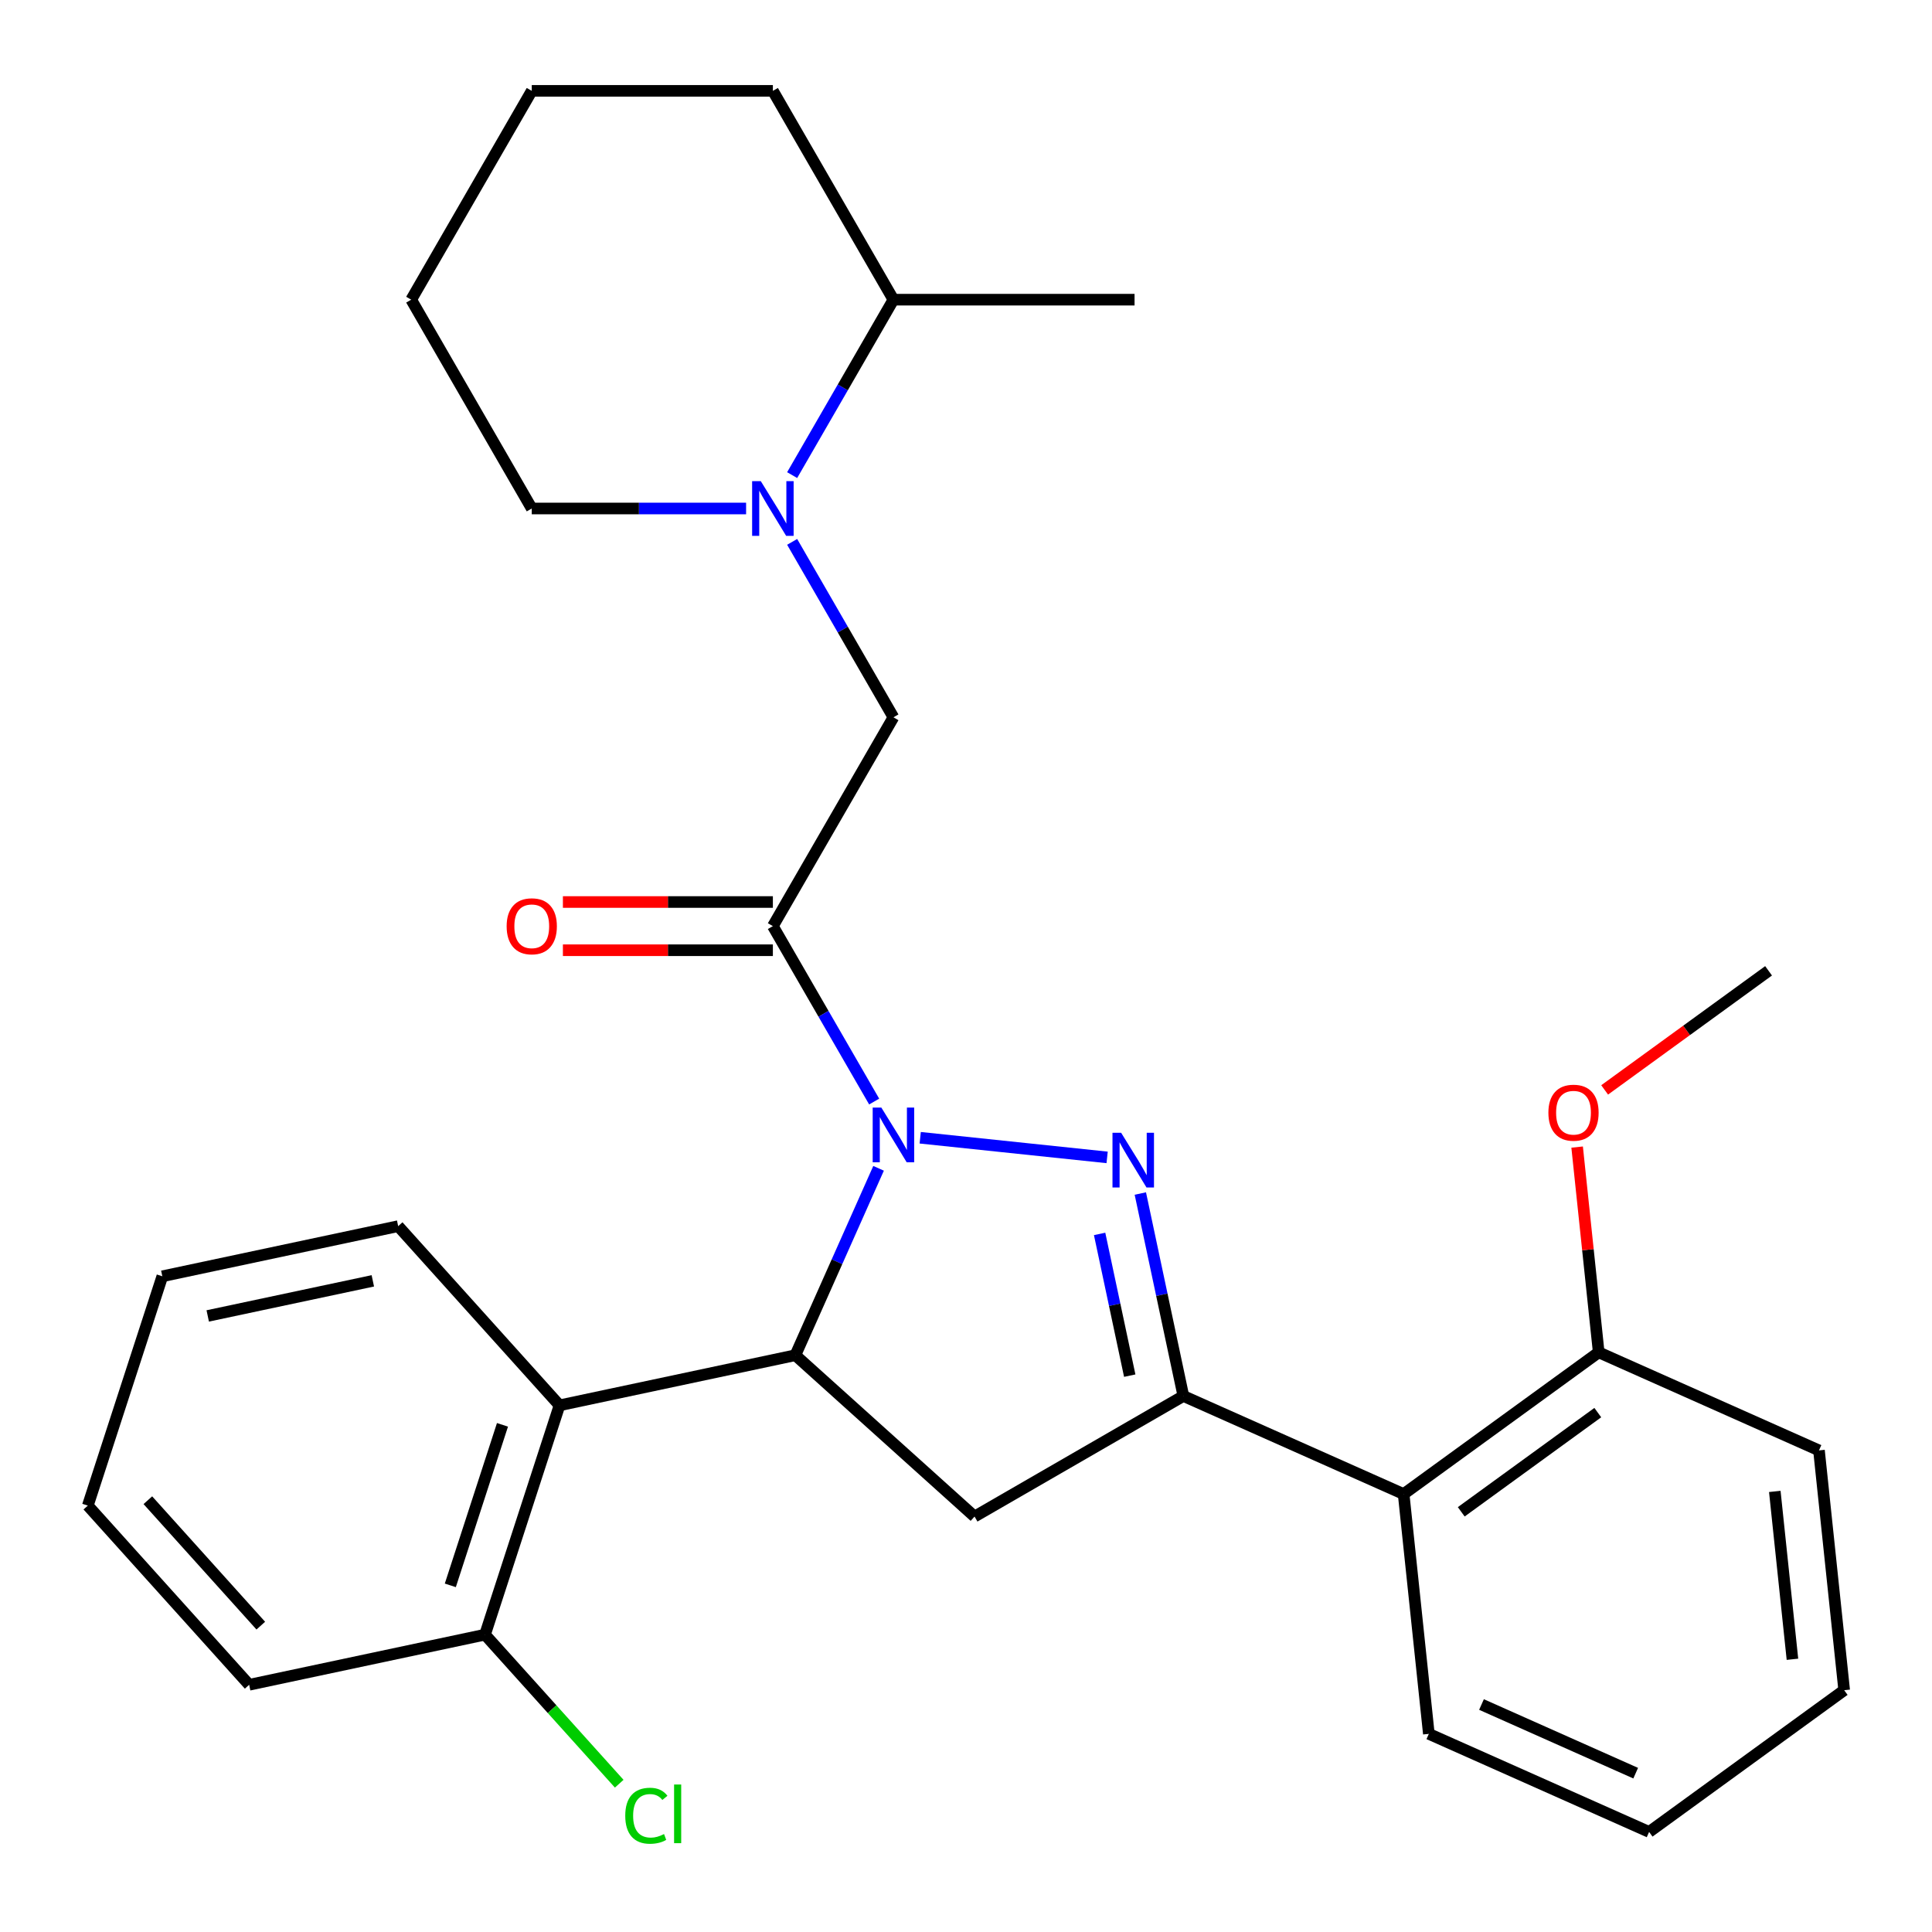 <?xml version='1.0' encoding='iso-8859-1'?>
<svg version='1.1' baseProfile='full'
              xmlns='http://www.w3.org/2000/svg'
                      xmlns:rdkit='http://www.rdkit.org/xml'
                      xmlns:xlink='http://www.w3.org/1999/xlink'
                  xml:space='preserve'
width='1000px' height='1000px' viewBox='0 0 1000 1000'>
<!-- END OF HEADER -->
<rect style='opacity:1.0;fill:#FFFFFF;stroke:none' width='1000' height='1000' x='0' y='0'> </rect>
<path class='bond-0' d='M 410.017,245.915 L 436.229,200.514' style='fill:none;fill-rule:evenodd;stroke:#0000FF;stroke-width:6px;stroke-linecap:butt;stroke-linejoin:miter;stroke-opacity:1' />
<path class='bond-0' d='M 436.229,200.514 L 462.441,155.113' style='fill:none;fill-rule:evenodd;stroke:#000000;stroke-width:6px;stroke-linecap:butt;stroke-linejoin:miter;stroke-opacity:1' />
<path class='bond-1' d='M 410.017,280.475 L 436.229,325.876' style='fill:none;fill-rule:evenodd;stroke:#0000FF;stroke-width:6px;stroke-linecap:butt;stroke-linejoin:miter;stroke-opacity:1' />
<path class='bond-1' d='M 436.229,325.876 L 462.441,371.277' style='fill:none;fill-rule:evenodd;stroke:#000000;stroke-width:6px;stroke-linecap:butt;stroke-linejoin:miter;stroke-opacity:1' />
<path class='bond-2' d='M 386.18,263.195 L 330.709,263.195' style='fill:none;fill-rule:evenodd;stroke:#0000FF;stroke-width:6px;stroke-linecap:butt;stroke-linejoin:miter;stroke-opacity:1' />
<path class='bond-2' d='M 330.709,263.195 L 275.238,263.195' style='fill:none;fill-rule:evenodd;stroke:#000000;stroke-width:6px;stroke-linecap:butt;stroke-linejoin:miter;stroke-opacity:1' />
<path class='bond-3' d='M 462.441,371.277 L 400.04,479.359' style='fill:none;fill-rule:evenodd;stroke:#000000;stroke-width:6px;stroke-linecap:butt;stroke-linejoin:miter;stroke-opacity:1' />
<path class='bond-4' d='M 400.04,466.879 L 345.699,466.879' style='fill:none;fill-rule:evenodd;stroke:#000000;stroke-width:6px;stroke-linecap:butt;stroke-linejoin:miter;stroke-opacity:1' />
<path class='bond-4' d='M 345.699,466.879 L 291.358,466.879' style='fill:none;fill-rule:evenodd;stroke:#FF0000;stroke-width:6px;stroke-linecap:butt;stroke-linejoin:miter;stroke-opacity:1' />
<path class='bond-4' d='M 400.04,491.839 L 345.699,491.839' style='fill:none;fill-rule:evenodd;stroke:#000000;stroke-width:6px;stroke-linecap:butt;stroke-linejoin:miter;stroke-opacity:1' />
<path class='bond-4' d='M 345.699,491.839 L 291.358,491.839' style='fill:none;fill-rule:evenodd;stroke:#FF0000;stroke-width:6px;stroke-linecap:butt;stroke-linejoin:miter;stroke-opacity:1' />
<path class='bond-5' d='M 400.04,479.359 L 426.252,524.76' style='fill:none;fill-rule:evenodd;stroke:#000000;stroke-width:6px;stroke-linecap:butt;stroke-linejoin:miter;stroke-opacity:1' />
<path class='bond-5' d='M 426.252,524.76 L 452.465,570.161' style='fill:none;fill-rule:evenodd;stroke:#0000FF;stroke-width:6px;stroke-linecap:butt;stroke-linejoin:miter;stroke-opacity:1' />
<path class='bond-6' d='M 462.441,155.113 L 587.244,155.113' style='fill:none;fill-rule:evenodd;stroke:#000000;stroke-width:6px;stroke-linecap:butt;stroke-linejoin:miter;stroke-opacity:1' />
<path class='bond-7' d='M 462.441,155.113 L 400.04,47.031' style='fill:none;fill-rule:evenodd;stroke:#000000;stroke-width:6px;stroke-linecap:butt;stroke-linejoin:miter;stroke-opacity:1' />
<path class='bond-8' d='M 275.238,263.195 L 212.837,155.113' style='fill:none;fill-rule:evenodd;stroke:#000000;stroke-width:6px;stroke-linecap:butt;stroke-linejoin:miter;stroke-opacity:1' />
<path class='bond-9' d='M 476.301,588.898 L 573.048,599.066' style='fill:none;fill-rule:evenodd;stroke:#0000FF;stroke-width:6px;stroke-linecap:butt;stroke-linejoin:miter;stroke-opacity:1' />
<path class='bond-10' d='M 454.748,604.721 L 433.214,653.087' style='fill:none;fill-rule:evenodd;stroke:#0000FF;stroke-width:6px;stroke-linecap:butt;stroke-linejoin:miter;stroke-opacity:1' />
<path class='bond-10' d='M 433.214,653.087 L 411.68,701.453' style='fill:none;fill-rule:evenodd;stroke:#000000;stroke-width:6px;stroke-linecap:butt;stroke-linejoin:miter;stroke-opacity:1' />
<path class='bond-11' d='M 590.233,617.766 L 601.37,670.164' style='fill:none;fill-rule:evenodd;stroke:#0000FF;stroke-width:6px;stroke-linecap:butt;stroke-linejoin:miter;stroke-opacity:1' />
<path class='bond-11' d='M 601.37,670.164 L 612.508,722.561' style='fill:none;fill-rule:evenodd;stroke:#000000;stroke-width:6px;stroke-linecap:butt;stroke-linejoin:miter;stroke-opacity:1' />
<path class='bond-11' d='M 569.159,638.675 L 576.955,675.353' style='fill:none;fill-rule:evenodd;stroke:#0000FF;stroke-width:6px;stroke-linecap:butt;stroke-linejoin:miter;stroke-opacity:1' />
<path class='bond-11' d='M 576.955,675.353 L 584.752,712.032' style='fill:none;fill-rule:evenodd;stroke:#000000;stroke-width:6px;stroke-linecap:butt;stroke-linejoin:miter;stroke-opacity:1' />
<path class='bond-12' d='M 612.508,722.561 L 726.52,773.323' style='fill:none;fill-rule:evenodd;stroke:#000000;stroke-width:6px;stroke-linecap:butt;stroke-linejoin:miter;stroke-opacity:1' />
<path class='bond-13' d='M 612.508,722.561 L 504.426,784.962' style='fill:none;fill-rule:evenodd;stroke:#000000;stroke-width:6px;stroke-linecap:butt;stroke-linejoin:miter;stroke-opacity:1' />
<path class='bond-14' d='M 504.426,784.962 L 411.68,701.453' style='fill:none;fill-rule:evenodd;stroke:#000000;stroke-width:6px;stroke-linecap:butt;stroke-linejoin:miter;stroke-opacity:1' />
<path class='bond-15' d='M 411.68,701.453 L 289.605,727.401' style='fill:none;fill-rule:evenodd;stroke:#000000;stroke-width:6px;stroke-linecap:butt;stroke-linejoin:miter;stroke-opacity:1' />
<path class='bond-16' d='M 941.5,750.728 L 954.545,874.846' style='fill:none;fill-rule:evenodd;stroke:#000000;stroke-width:6px;stroke-linecap:butt;stroke-linejoin:miter;stroke-opacity:1' />
<path class='bond-16' d='M 918.633,771.955 L 927.765,858.838' style='fill:none;fill-rule:evenodd;stroke:#000000;stroke-width:6px;stroke-linecap:butt;stroke-linejoin:miter;stroke-opacity:1' />
<path class='bond-17' d='M 941.5,750.728 L 827.488,699.966' style='fill:none;fill-rule:evenodd;stroke:#000000;stroke-width:6px;stroke-linecap:butt;stroke-linejoin:miter;stroke-opacity:1' />
<path class='bond-18' d='M 954.545,874.846 L 853.578,948.203' style='fill:none;fill-rule:evenodd;stroke:#000000;stroke-width:6px;stroke-linecap:butt;stroke-linejoin:miter;stroke-opacity:1' />
<path class='bond-19' d='M 128.964,872.043 L 45.455,779.297' style='fill:none;fill-rule:evenodd;stroke:#000000;stroke-width:6px;stroke-linecap:butt;stroke-linejoin:miter;stroke-opacity:1' />
<path class='bond-19' d='M 134.986,841.429 L 76.53,776.507' style='fill:none;fill-rule:evenodd;stroke:#000000;stroke-width:6px;stroke-linecap:butt;stroke-linejoin:miter;stroke-opacity:1' />
<path class='bond-20' d='M 128.964,872.043 L 251.039,846.095' style='fill:none;fill-rule:evenodd;stroke:#000000;stroke-width:6px;stroke-linecap:butt;stroke-linejoin:miter;stroke-opacity:1' />
<path class='bond-21' d='M 45.455,779.297 L 84.021,660.603' style='fill:none;fill-rule:evenodd;stroke:#000000;stroke-width:6px;stroke-linecap:butt;stroke-linejoin:miter;stroke-opacity:1' />
<path class='bond-22' d='M 84.021,660.603 L 206.096,634.655' style='fill:none;fill-rule:evenodd;stroke:#000000;stroke-width:6px;stroke-linecap:butt;stroke-linejoin:miter;stroke-opacity:1' />
<path class='bond-22' d='M 107.521,681.126 L 192.974,662.962' style='fill:none;fill-rule:evenodd;stroke:#000000;stroke-width:6px;stroke-linecap:butt;stroke-linejoin:miter;stroke-opacity:1' />
<path class='bond-23' d='M 206.096,634.655 L 289.605,727.401' style='fill:none;fill-rule:evenodd;stroke:#000000;stroke-width:6px;stroke-linecap:butt;stroke-linejoin:miter;stroke-opacity:1' />
<path class='bond-24' d='M 289.605,727.401 L 251.039,846.095' style='fill:none;fill-rule:evenodd;stroke:#000000;stroke-width:6px;stroke-linecap:butt;stroke-linejoin:miter;stroke-opacity:1' />
<path class='bond-24' d='M 260.081,737.492 L 233.085,820.578' style='fill:none;fill-rule:evenodd;stroke:#000000;stroke-width:6px;stroke-linecap:butt;stroke-linejoin:miter;stroke-opacity:1' />
<path class='bond-25' d='M 251.039,846.095 L 285.773,884.672' style='fill:none;fill-rule:evenodd;stroke:#000000;stroke-width:6px;stroke-linecap:butt;stroke-linejoin:miter;stroke-opacity:1' />
<path class='bond-25' d='M 285.773,884.672 L 320.508,923.248' style='fill:none;fill-rule:evenodd;stroke:#00CC00;stroke-width:6px;stroke-linecap:butt;stroke-linejoin:miter;stroke-opacity:1' />
<path class='bond-26' d='M 853.578,948.203 L 739.566,897.442' style='fill:none;fill-rule:evenodd;stroke:#000000;stroke-width:6px;stroke-linecap:butt;stroke-linejoin:miter;stroke-opacity:1' />
<path class='bond-26' d='M 846.629,917.787 L 766.82,882.253' style='fill:none;fill-rule:evenodd;stroke:#000000;stroke-width:6px;stroke-linecap:butt;stroke-linejoin:miter;stroke-opacity:1' />
<path class='bond-27' d='M 739.566,897.442 L 726.52,773.323' style='fill:none;fill-rule:evenodd;stroke:#000000;stroke-width:6px;stroke-linecap:butt;stroke-linejoin:miter;stroke-opacity:1' />
<path class='bond-28' d='M 726.52,773.323 L 827.488,699.966' style='fill:none;fill-rule:evenodd;stroke:#000000;stroke-width:6px;stroke-linecap:butt;stroke-linejoin:miter;stroke-opacity:1' />
<path class='bond-28' d='M 756.337,782.513 L 827.014,731.163' style='fill:none;fill-rule:evenodd;stroke:#000000;stroke-width:6px;stroke-linecap:butt;stroke-linejoin:miter;stroke-opacity:1' />
<path class='bond-29' d='M 827.488,699.966 L 821.904,646.847' style='fill:none;fill-rule:evenodd;stroke:#000000;stroke-width:6px;stroke-linecap:butt;stroke-linejoin:miter;stroke-opacity:1' />
<path class='bond-29' d='M 821.904,646.847 L 816.321,593.728' style='fill:none;fill-rule:evenodd;stroke:#FF0000;stroke-width:6px;stroke-linecap:butt;stroke-linejoin:miter;stroke-opacity:1' />
<path class='bond-30' d='M 830.562,564.136 L 872.986,533.313' style='fill:none;fill-rule:evenodd;stroke:#FF0000;stroke-width:6px;stroke-linecap:butt;stroke-linejoin:miter;stroke-opacity:1' />
<path class='bond-30' d='M 872.986,533.313 L 915.409,502.491' style='fill:none;fill-rule:evenodd;stroke:#000000;stroke-width:6px;stroke-linecap:butt;stroke-linejoin:miter;stroke-opacity:1' />
<path class='bond-31' d='M 400.04,47.031 L 275.238,47.031' style='fill:none;fill-rule:evenodd;stroke:#000000;stroke-width:6px;stroke-linecap:butt;stroke-linejoin:miter;stroke-opacity:1' />
<path class='bond-32' d='M 212.837,155.113 L 275.238,47.031' style='fill:none;fill-rule:evenodd;stroke:#000000;stroke-width:6px;stroke-linecap:butt;stroke-linejoin:miter;stroke-opacity:1' />
<path  class='atom-0' d='M 393.78 249.035
L 403.06 264.035
Q 403.98 265.515, 405.46 268.195
Q 406.94 270.875, 407.02 271.035
L 407.02 249.035
L 410.78 249.035
L 410.78 277.355
L 406.9 277.355
L 396.94 260.955
Q 395.78 259.035, 394.54 256.835
Q 393.34 254.635, 392.98 253.955
L 392.98 277.355
L 389.3 277.355
L 389.3 249.035
L 393.78 249.035
' fill='#0000FF'/>
<path  class='atom-4' d='M 262.238 479.439
Q 262.238 472.639, 265.598 468.839
Q 268.958 465.039, 275.238 465.039
Q 281.518 465.039, 284.878 468.839
Q 288.238 472.639, 288.238 479.439
Q 288.238 486.319, 284.838 490.239
Q 281.438 494.119, 275.238 494.119
Q 268.998 494.119, 265.598 490.239
Q 262.238 486.359, 262.238 479.439
M 275.238 490.919
Q 279.558 490.919, 281.878 488.039
Q 284.238 485.119, 284.238 479.439
Q 284.238 473.879, 281.878 471.079
Q 279.558 468.239, 275.238 468.239
Q 270.918 468.239, 268.558 471.039
Q 266.238 473.839, 266.238 479.439
Q 266.238 485.159, 268.558 488.039
Q 270.918 490.919, 275.238 490.919
' fill='#FF0000'/>
<path  class='atom-6' d='M 456.181 573.281
L 465.461 588.281
Q 466.381 589.761, 467.861 592.441
Q 469.341 595.121, 469.421 595.281
L 469.421 573.281
L 473.181 573.281
L 473.181 601.601
L 469.301 601.601
L 459.341 585.201
Q 458.181 583.281, 456.941 581.081
Q 455.741 578.881, 455.381 578.201
L 455.381 601.601
L 451.701 601.601
L 451.701 573.281
L 456.181 573.281
' fill='#0000FF'/>
<path  class='atom-7' d='M 580.3 586.326
L 589.58 601.326
Q 590.5 602.806, 591.98 605.486
Q 593.46 608.166, 593.54 608.326
L 593.54 586.326
L 597.3 586.326
L 597.3 614.646
L 593.42 614.646
L 583.46 598.246
Q 582.3 596.326, 581.06 594.126
Q 579.86 591.926, 579.5 591.246
L 579.5 614.646
L 575.82 614.646
L 575.82 586.326
L 580.3 586.326
' fill='#0000FF'/>
<path  class='atom-19' d='M 323.628 939.822
Q 323.628 932.782, 326.908 929.102
Q 330.228 925.382, 336.508 925.382
Q 342.348 925.382, 345.468 929.502
L 342.828 931.662
Q 340.548 928.662, 336.508 928.662
Q 332.228 928.662, 329.948 931.542
Q 327.708 934.382, 327.708 939.822
Q 327.708 945.422, 330.028 948.302
Q 332.388 951.182, 336.948 951.182
Q 340.068 951.182, 343.708 949.302
L 344.828 952.302
Q 343.348 953.262, 341.108 953.822
Q 338.868 954.382, 336.388 954.382
Q 330.228 954.382, 326.908 950.622
Q 323.628 946.862, 323.628 939.822
' fill='#00CC00'/>
<path  class='atom-19' d='M 348.908 923.662
L 352.588 923.662
L 352.588 954.022
L 348.908 954.022
L 348.908 923.662
' fill='#00CC00'/>
<path  class='atom-24' d='M 801.442 575.927
Q 801.442 569.127, 804.802 565.327
Q 808.162 561.527, 814.442 561.527
Q 820.722 561.527, 824.082 565.327
Q 827.442 569.127, 827.442 575.927
Q 827.442 582.807, 824.042 586.727
Q 820.642 590.607, 814.442 590.607
Q 808.202 590.607, 804.802 586.727
Q 801.442 582.847, 801.442 575.927
M 814.442 587.407
Q 818.762 587.407, 821.082 584.527
Q 823.442 581.607, 823.442 575.927
Q 823.442 570.367, 821.082 567.567
Q 818.762 564.727, 814.442 564.727
Q 810.122 564.727, 807.762 567.527
Q 805.442 570.327, 805.442 575.927
Q 805.442 581.647, 807.762 584.527
Q 810.122 587.407, 814.442 587.407
' fill='#FF0000'/>
</svg>
